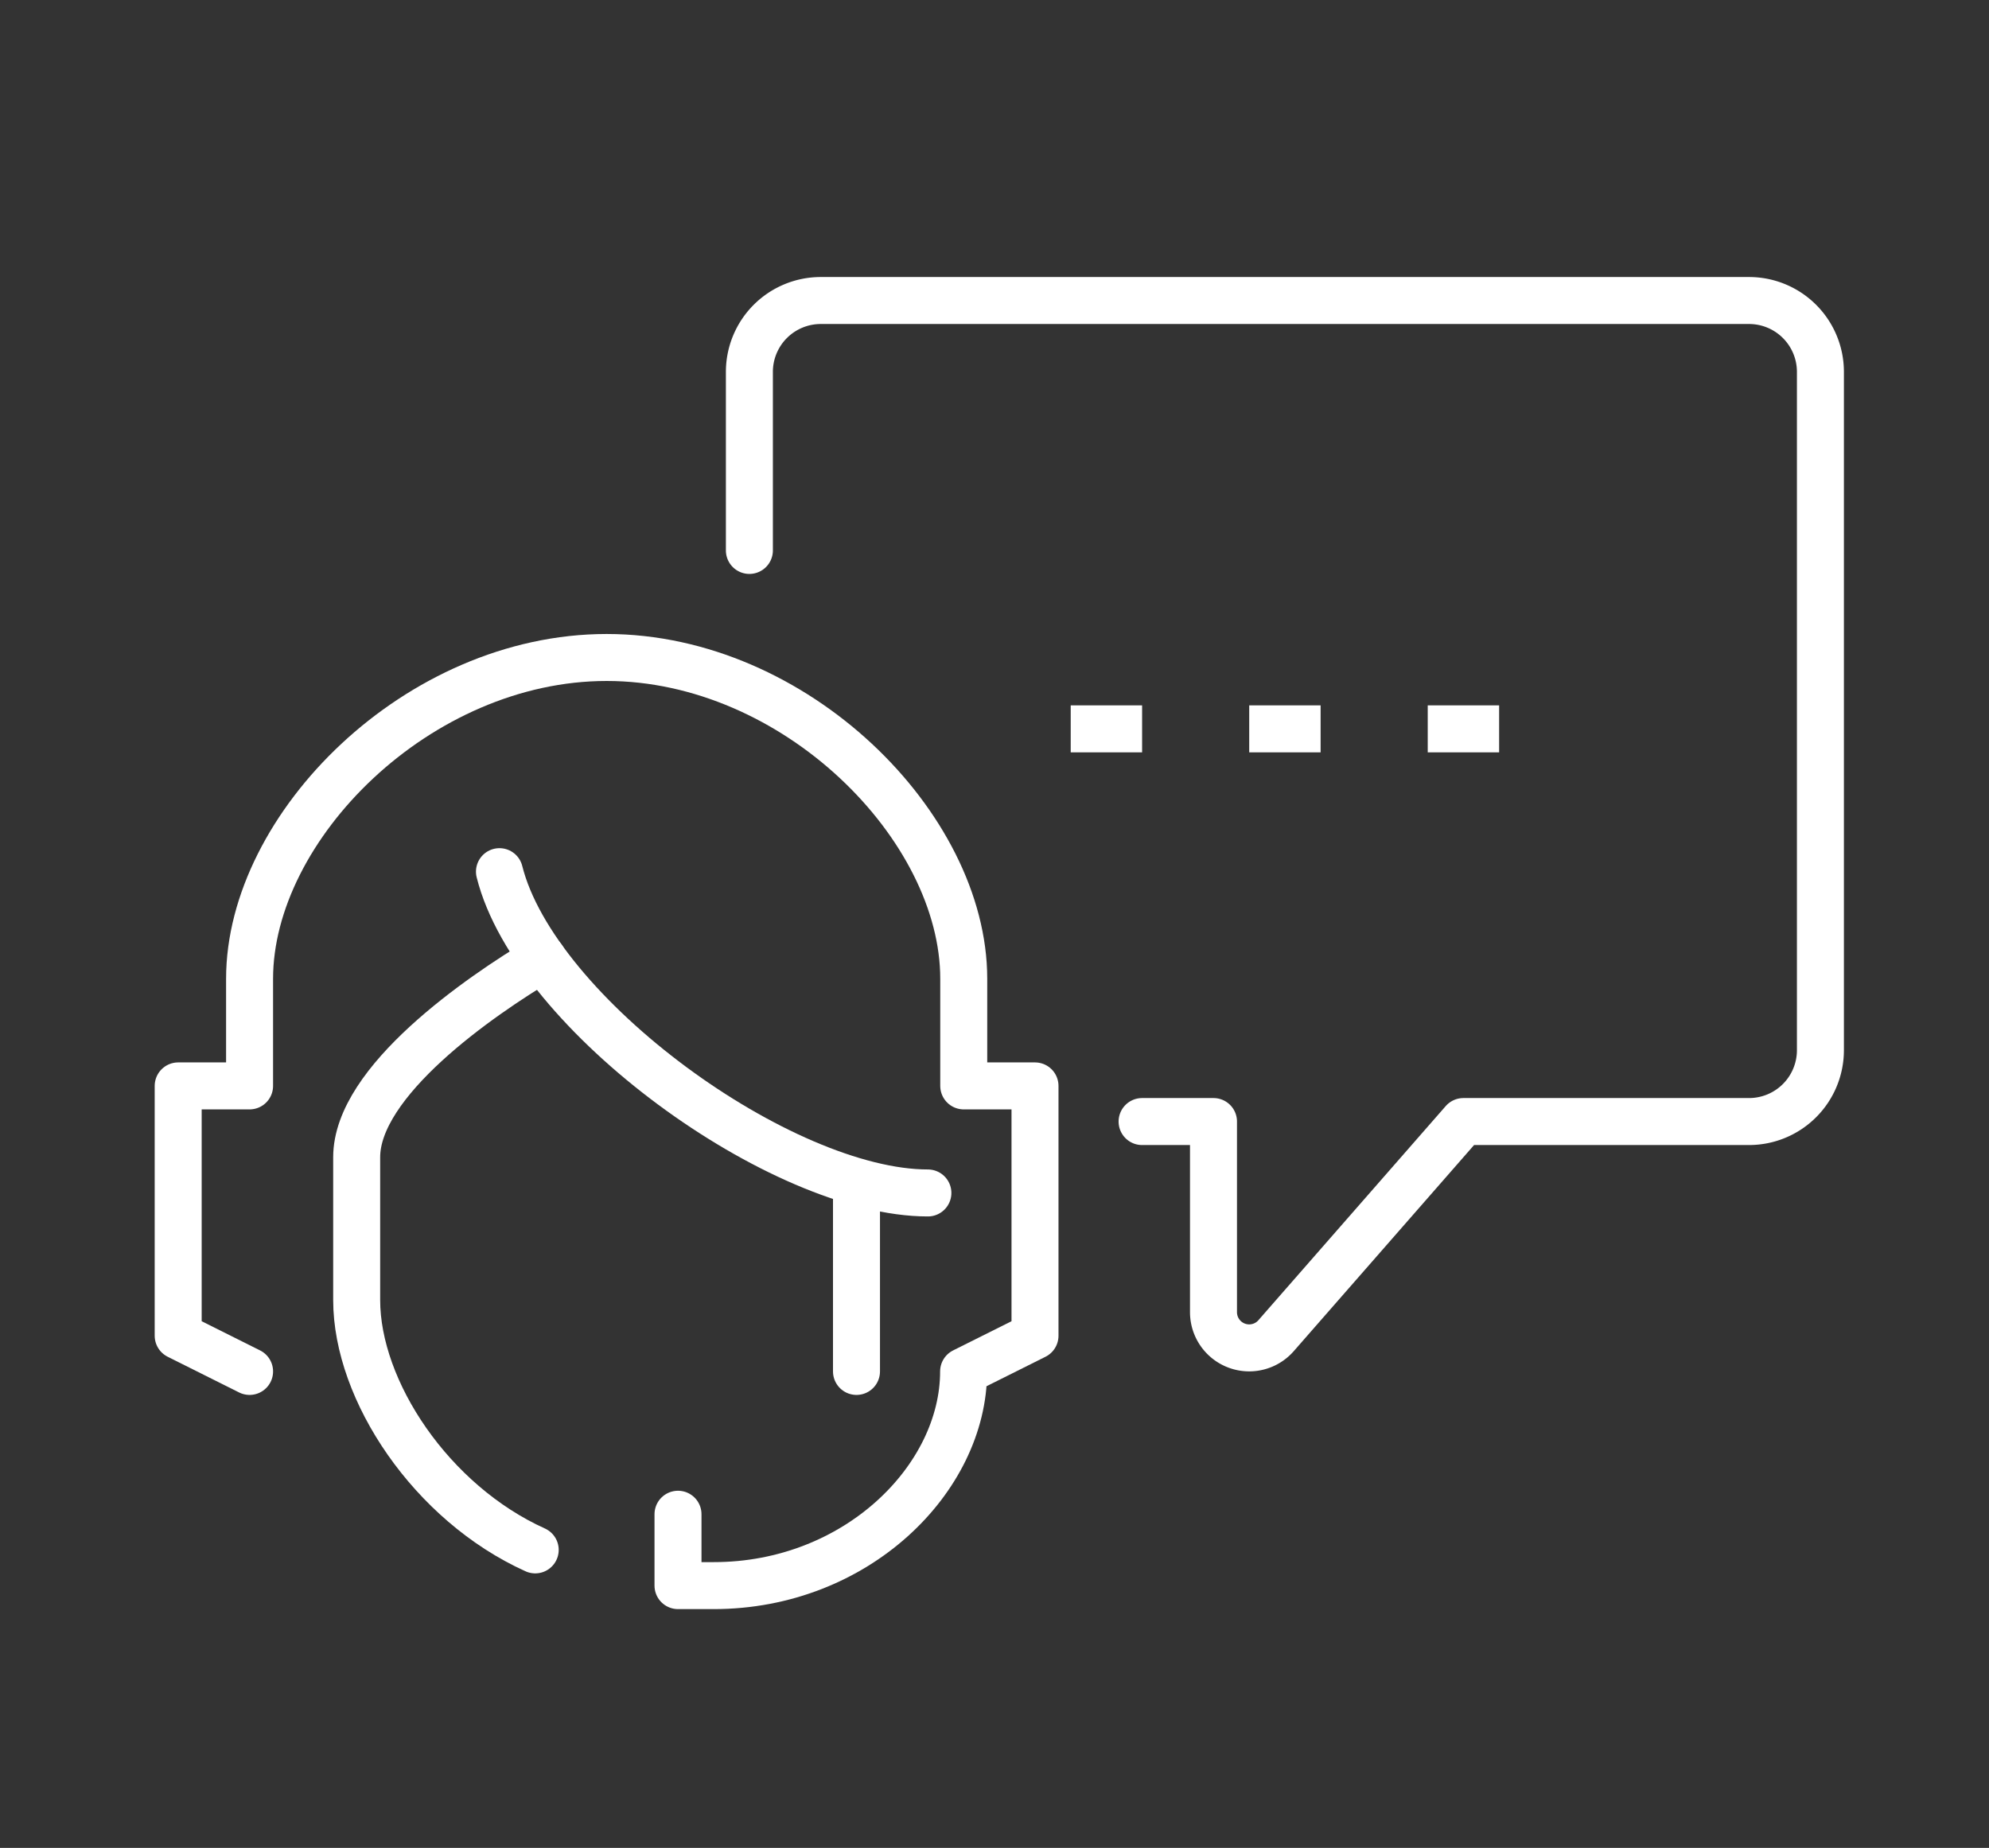 <svg xmlns="http://www.w3.org/2000/svg" width="127" height="118" viewBox="0 0 127 118">
    <rect x="0" y="0" width="127" height="118" fill="#333333" stroke="none"/>
    <defs>
        <clipPath id="234pudel1a">
            <path data-name="사각형 2586" style="stroke-width:3px;stroke:#121212;fill:none" d="M0 0h109.418v86.623H0z"/>
        </clipPath>
    </defs>
    <g data-name="그룹 1742">
        <g data-name="그룹 1709">
            <g data-name="그룹 1708">
                <g data-name="그룹 1707" style="clip-path:url(#234pudel1a)" transform="translate(9.097 16.91)">
                    <path data-name="패스 20427" d="M59.758 54.47h4.559v12.17a2.28 2.28 0 0 0 4 1.5l11.957-13.67H98.51a4.559 4.559 0 0 0 4.56-4.559V6.6a4.558 4.558 0 0 0-4.56-4.559H39.243a4.559 4.559 0 0 0-4.56 4.559V18" transform="translate(4.069 .239)" style="stroke-linejoin:round;stroke-linecap:round;stroke:#fff;stroke-width:3px;fill:none"/>
                    <path data-name="선 90" transform="translate(82.065 29.634)" style="stroke-linejoin:round;stroke:#fff;stroke-width:3px;fill:none" d="M4.559 0H0"/>
                    <path data-name="선 91" transform="translate(70.667 29.634)" style="stroke-linejoin:round;stroke:#fff;stroke-width:3px;fill:none" d="M4.559 0H0"/>
                    <path data-name="선 92" transform="translate(59.269 29.634)" style="stroke-linejoin:round;stroke:#fff;stroke-width:3px;fill:none" d="M4.559 0H0"/>
                    <path data-name="패스 20426" d="m6.6 68.033-4.559-2.279V49.8H6.6v-6.842c0-9.732 10.763-20.516 22.8-20.516s22.8 10.784 22.8 20.516V49.8h4.55v15.954l-4.559 2.279c0 6.839-6.839 13.677-15.956 13.677h-2.28v-4.558" transform="translate(.239 2.633)" style="stroke-linejoin:round;stroke-linecap:round;stroke:#fff;stroke-width:3px;fill:none"/>
                    <path data-name="패스 20428" d="M24.127 39.657c-4.078 2.425-11.886 7.837-11.886 12.679v9.118c0 5.8 4.781 12.969 11.4 15.956" transform="translate(1.436 4.652)" style="stroke-miterlimit:10;stroke-linecap:round;stroke:#fff;stroke-width:3px;fill:none"/>
                    <path data-name="패스 20425" d="M20.4 34.683C22.681 43.8 38.423 55.2 47.756 55.2" transform="translate(2.394 4.069)" style="stroke-miterlimit:10;stroke-linecap:round;stroke:#fff;stroke-width:3px;fill:none"/>
                </g>
            </g>
            <path data-name="선 89" transform="translate(54.688 76.178)" style="stroke-miterlimit:10;stroke-linecap:round;stroke:#fff;stroke-width:3px;fill:none" d="M0 0v11.398"/>
        </g>
        <path data-name="사각형 2611" style="fill:none" d="M0 0h127v118H0z"/>
    </g>
</svg>
